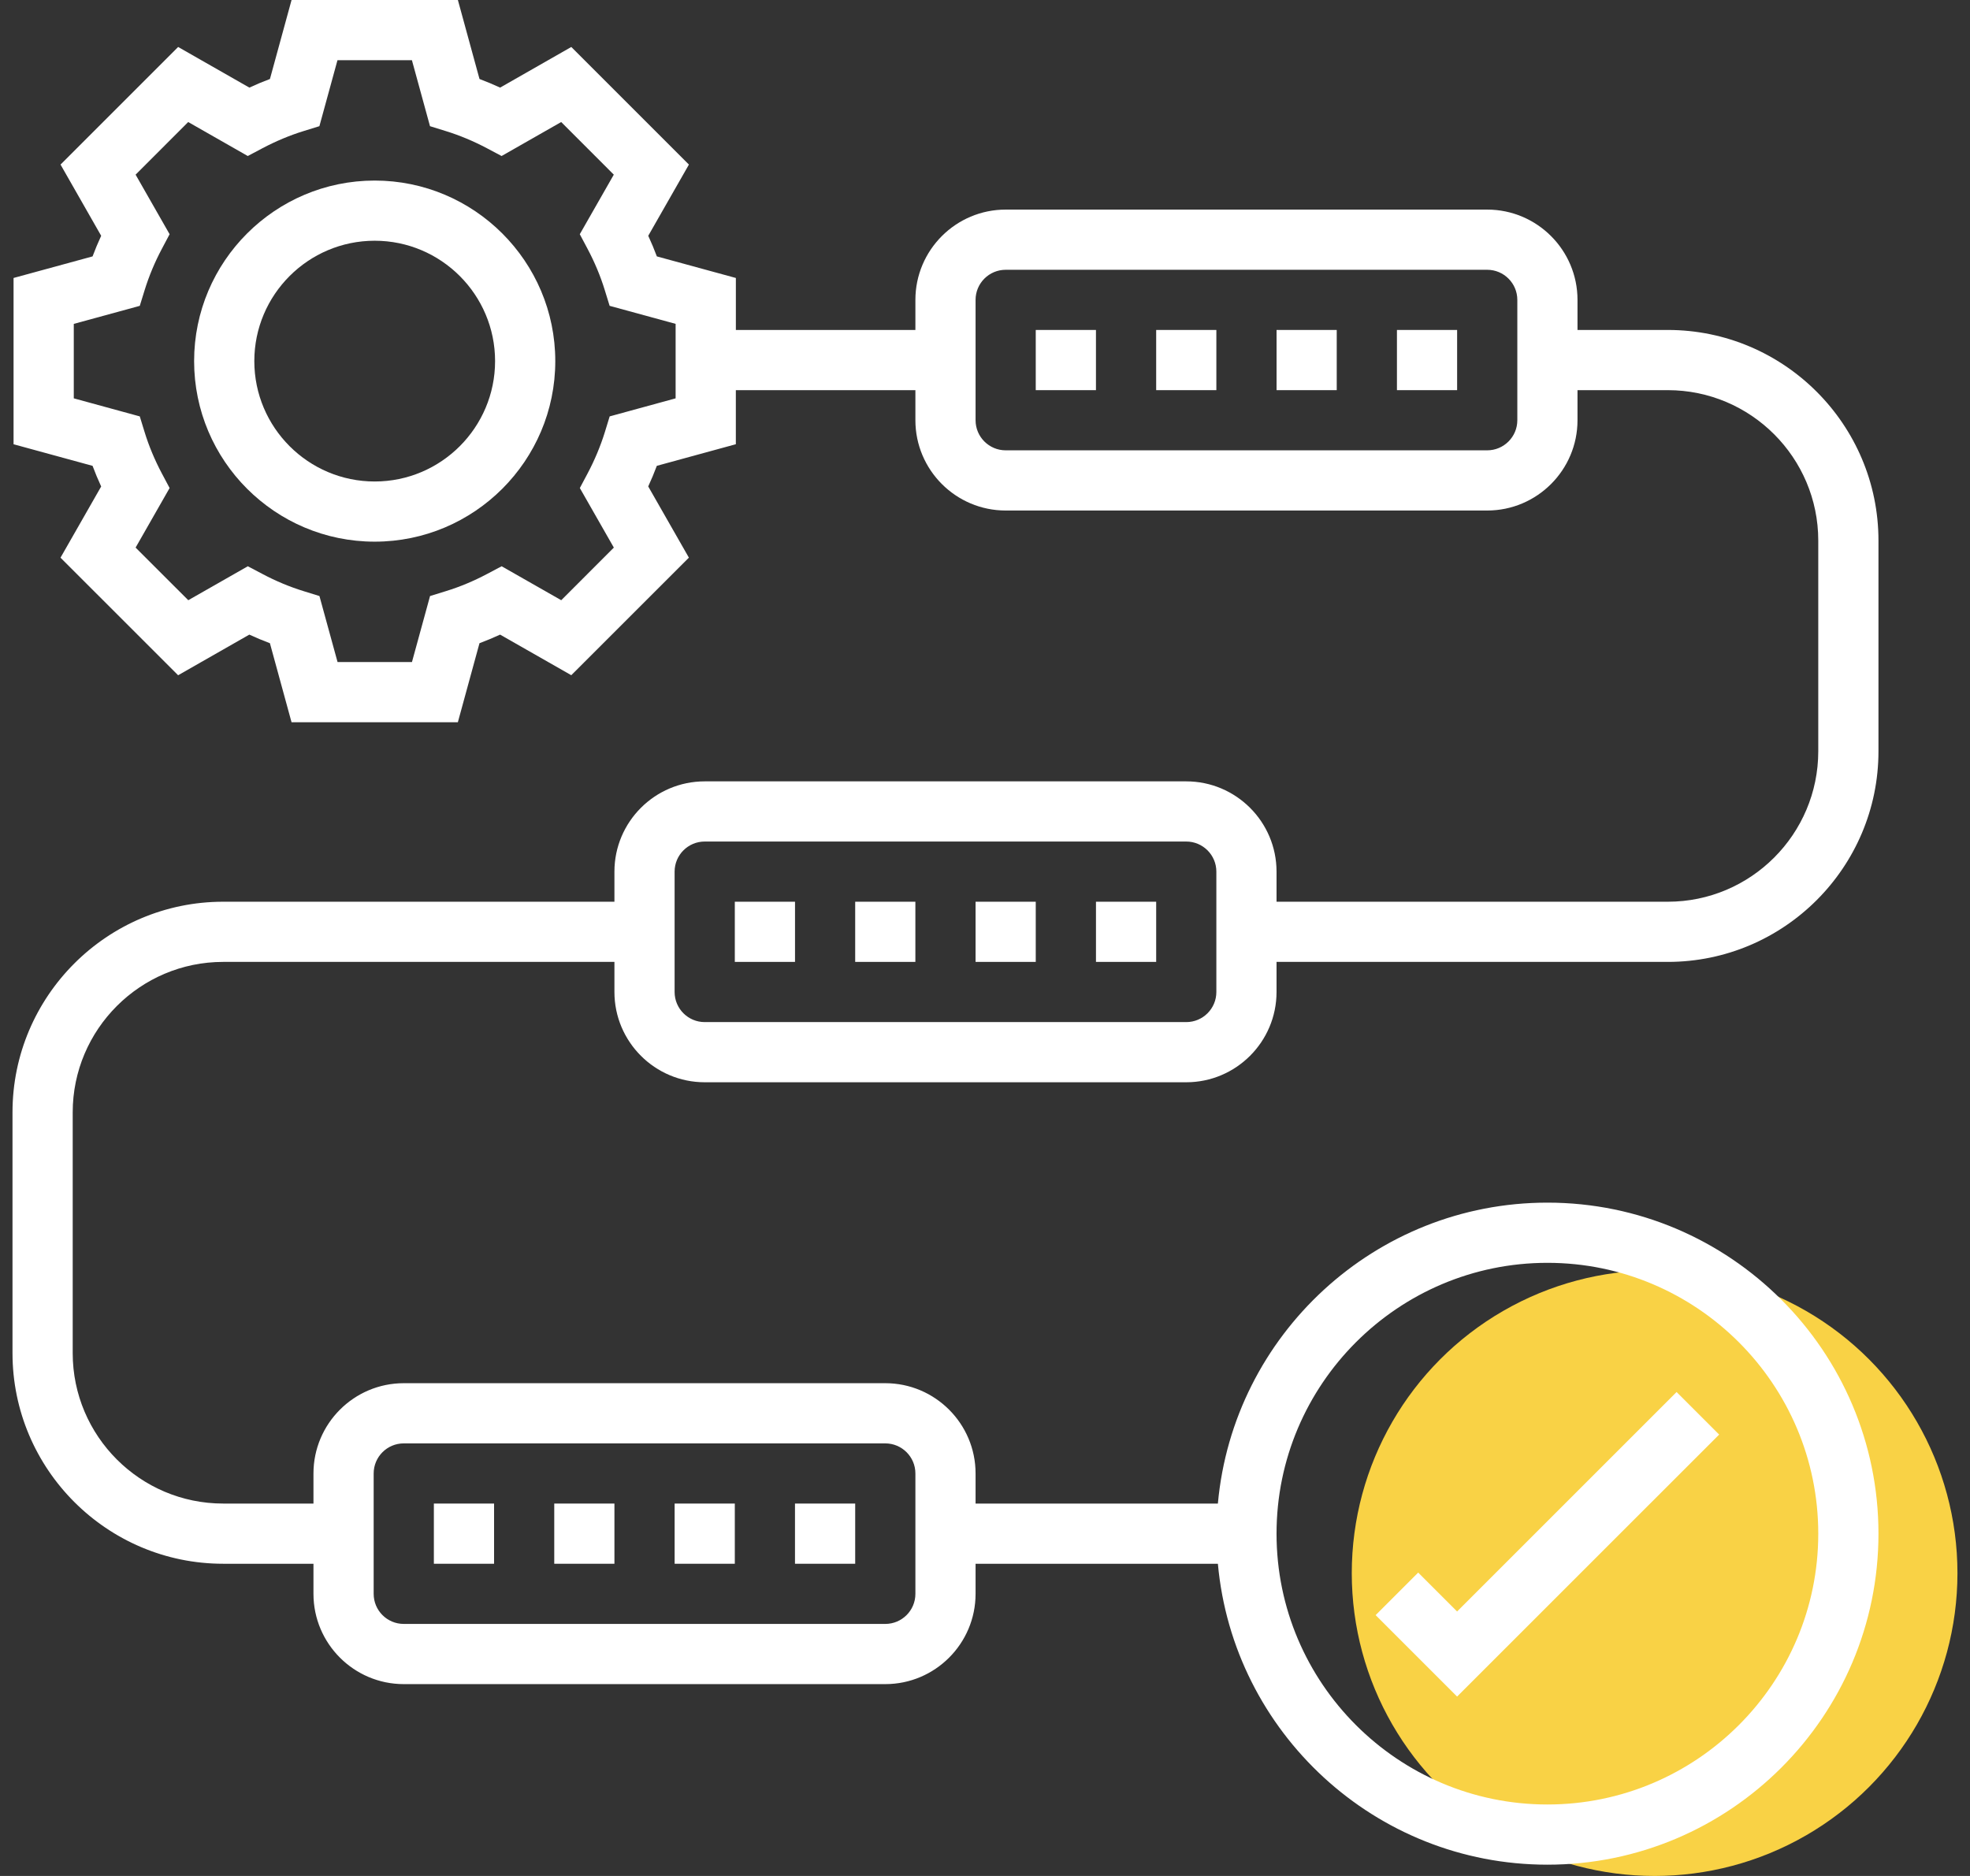 <svg width="84" height="80" viewBox="0 0 84 80" fill="none" xmlns="http://www.w3.org/2000/svg">
<rect x="0" y="0" width="84" height="80" fill="#333333" stroke="none"/>
<circle cx="70.552" cy="67.087" r="12.913" fill="#F9D245"/>
<path d="M15.977 7.7C11.731 7.7 8.277 11.153 8.277 15.399C8.277 19.646 11.731 23.099 15.977 23.099C20.223 23.099 23.677 19.646 23.677 15.399C23.677 11.153 20.223 7.7 15.977 7.7ZM15.977 20.533C13.146 20.533 10.844 18.23 10.844 15.399C10.844 12.569 13.146 10.266 15.977 10.266C18.808 10.266 21.11 12.569 21.11 15.399C21.11 18.23 18.808 20.533 15.977 20.533Z" fill="white"/>
<path d="M73.304 61.177L71.489 59.362L62.13 68.721L60.471 67.062L58.656 68.877L62.13 72.35L73.304 61.177Z" fill="white"/>
<path d="M44.164 14.071H46.731V16.638H44.164V14.071Z" fill="white"/>
<path d="M59.565 14.071H62.131V16.638H59.565V14.071Z" fill="white"/>
<path d="M54.432 14.071H56.998V16.638H54.432V14.071Z" fill="white"/>
<path d="M49.299 14.071H51.865V16.638H49.299V14.071Z" fill="white"/>
<path d="M30.049 46.153H50.581C52.704 46.153 54.431 44.426 54.431 42.303V41.02H71.114C76.066 41.02 80.097 36.991 80.097 32.037V23.054C80.097 18.101 76.066 14.071 71.114 14.071H67.264V12.788C67.264 10.665 65.537 8.938 63.414 8.938H42.882C40.759 8.938 39.032 10.665 39.032 12.788V14.071H31.377V11.854L28.008 10.934C27.898 10.638 27.775 10.345 27.641 10.055L29.375 7.018L24.36 2.003L21.325 3.736C21.034 3.602 20.741 3.479 20.446 3.369L19.524 0H12.432L11.51 3.369C11.215 3.479 10.923 3.601 10.633 3.736L7.596 2.003L2.581 7.018L4.314 10.055C4.18 10.345 4.057 10.638 3.947 10.934L0.578 11.854V18.945L3.947 19.866C4.057 20.162 4.18 20.456 4.314 20.746L2.58 23.782L7.595 28.796L10.631 27.063C10.921 27.197 11.214 27.32 11.509 27.43L12.431 30.799H19.523L20.445 27.43C20.738 27.32 21.032 27.197 21.324 27.063L24.359 28.794L29.374 23.781L27.64 20.744C27.773 20.454 27.897 20.16 28.007 19.865L31.376 18.944V16.638H39.032V17.921C39.032 20.044 40.759 21.771 42.882 21.771H63.414C65.537 21.771 67.264 20.044 67.264 17.921V16.638H71.114C74.652 16.638 77.53 19.516 77.53 23.054V32.037C77.53 35.575 74.652 38.454 71.114 38.454H54.431V37.17C54.431 35.048 52.704 33.321 50.581 33.321H30.049C27.926 33.321 26.199 35.048 26.199 37.17V38.454H9.516C4.564 38.454 0.533 42.484 0.533 47.437V57.703C0.533 62.655 4.564 66.686 9.516 66.686H13.366V67.969C13.366 70.092 15.093 71.819 17.216 71.819H37.748C39.871 71.819 41.598 70.092 41.598 67.969V66.686H51.93C52.581 73.87 58.63 79.519 65.981 79.519C73.764 79.519 80.097 73.186 80.097 65.403C80.097 57.62 73.764 51.286 65.981 51.286C58.63 51.286 52.581 56.935 51.93 64.119H41.598V62.836C41.598 60.714 39.871 58.986 37.748 58.986H17.216C15.093 58.986 13.366 60.714 13.366 62.836V64.119H9.516C5.978 64.119 3.1 61.241 3.1 57.703V47.437C3.1 43.899 5.978 41.02 9.516 41.02H26.199V42.303C26.199 44.426 27.926 46.153 30.049 46.153ZM28.81 16.987L25.996 17.757L25.79 18.43C25.605 19.025 25.358 19.616 25.055 20.189L24.724 20.812L26.174 23.352L23.931 25.596L21.39 24.148L20.768 24.477C20.197 24.78 19.605 25.027 19.01 25.21L18.337 25.418L17.566 28.232H14.393L13.621 25.418L12.949 25.21C12.356 25.027 11.764 24.782 11.191 24.477L10.567 24.148L8.028 25.596L5.782 23.352L7.232 20.812L6.901 20.189C6.598 19.616 6.35 19.025 6.167 18.43L5.96 17.757L3.146 16.987V13.812L5.96 13.043L6.168 12.37C6.352 11.775 6.598 11.184 6.901 10.613L7.232 9.988L5.782 7.448L8.025 5.204L10.565 6.653L11.188 6.323C11.764 6.019 12.356 5.771 12.946 5.589L13.619 5.381L14.39 2.567H17.564L18.335 5.381L19.007 5.589C19.6 5.772 20.192 6.019 20.765 6.323L21.388 6.653L23.929 5.204L26.172 7.448L24.722 9.988L25.053 10.611C25.356 11.182 25.604 11.774 25.786 12.368L25.994 13.042L28.808 13.811V16.987H28.81ZM64.698 17.921C64.698 18.628 64.123 19.204 63.414 19.204H42.882C42.173 19.204 41.598 18.628 41.598 17.921V12.788C41.598 12.081 42.173 11.505 42.882 11.505H63.414C64.123 11.505 64.698 12.081 64.698 12.788V17.921ZM65.981 53.853C72.35 53.853 77.53 59.034 77.53 65.403C77.53 71.772 72.35 76.952 65.981 76.952C59.612 76.952 54.431 71.772 54.431 65.403C54.431 59.034 59.612 53.853 65.981 53.853ZM15.933 62.836C15.933 62.128 16.508 61.553 17.216 61.553H37.748C38.457 61.553 39.032 62.128 39.032 62.836V67.969C39.032 68.678 38.457 69.252 37.748 69.252H17.216C16.508 69.252 15.933 68.678 15.933 67.969V62.836ZM28.765 37.17C28.765 36.463 29.34 35.887 30.049 35.887H50.581C51.29 35.887 51.865 36.463 51.865 37.17V42.303C51.865 43.012 51.29 43.587 50.581 43.587H30.049C29.34 43.587 28.765 43.012 28.765 42.303V37.17Z" fill="white"/>
<path d="M41.598 38.454H44.164V41.02H41.598V38.454Z" fill="white"/>
<path d="M36.465 38.454H39.031V41.02H36.465V38.454Z" fill="white"/>
<path d="M31.332 38.454H33.899V41.02H31.332V38.454Z" fill="white"/>
<path d="M46.732 38.454H49.299V41.02H46.732V38.454Z" fill="white"/>
<path d="M23.633 64.119H26.199V66.686H23.633V64.119Z" fill="white"/>
<path d="M33.898 64.119H36.465V66.686H33.898V64.119Z" fill="white"/>
<path d="M28.766 64.119H31.332V66.686H28.766V64.119Z" fill="white"/>
<path d="M18.5 64.119H21.067V66.686H18.5V64.119Z" fill="white"/>
</svg>
